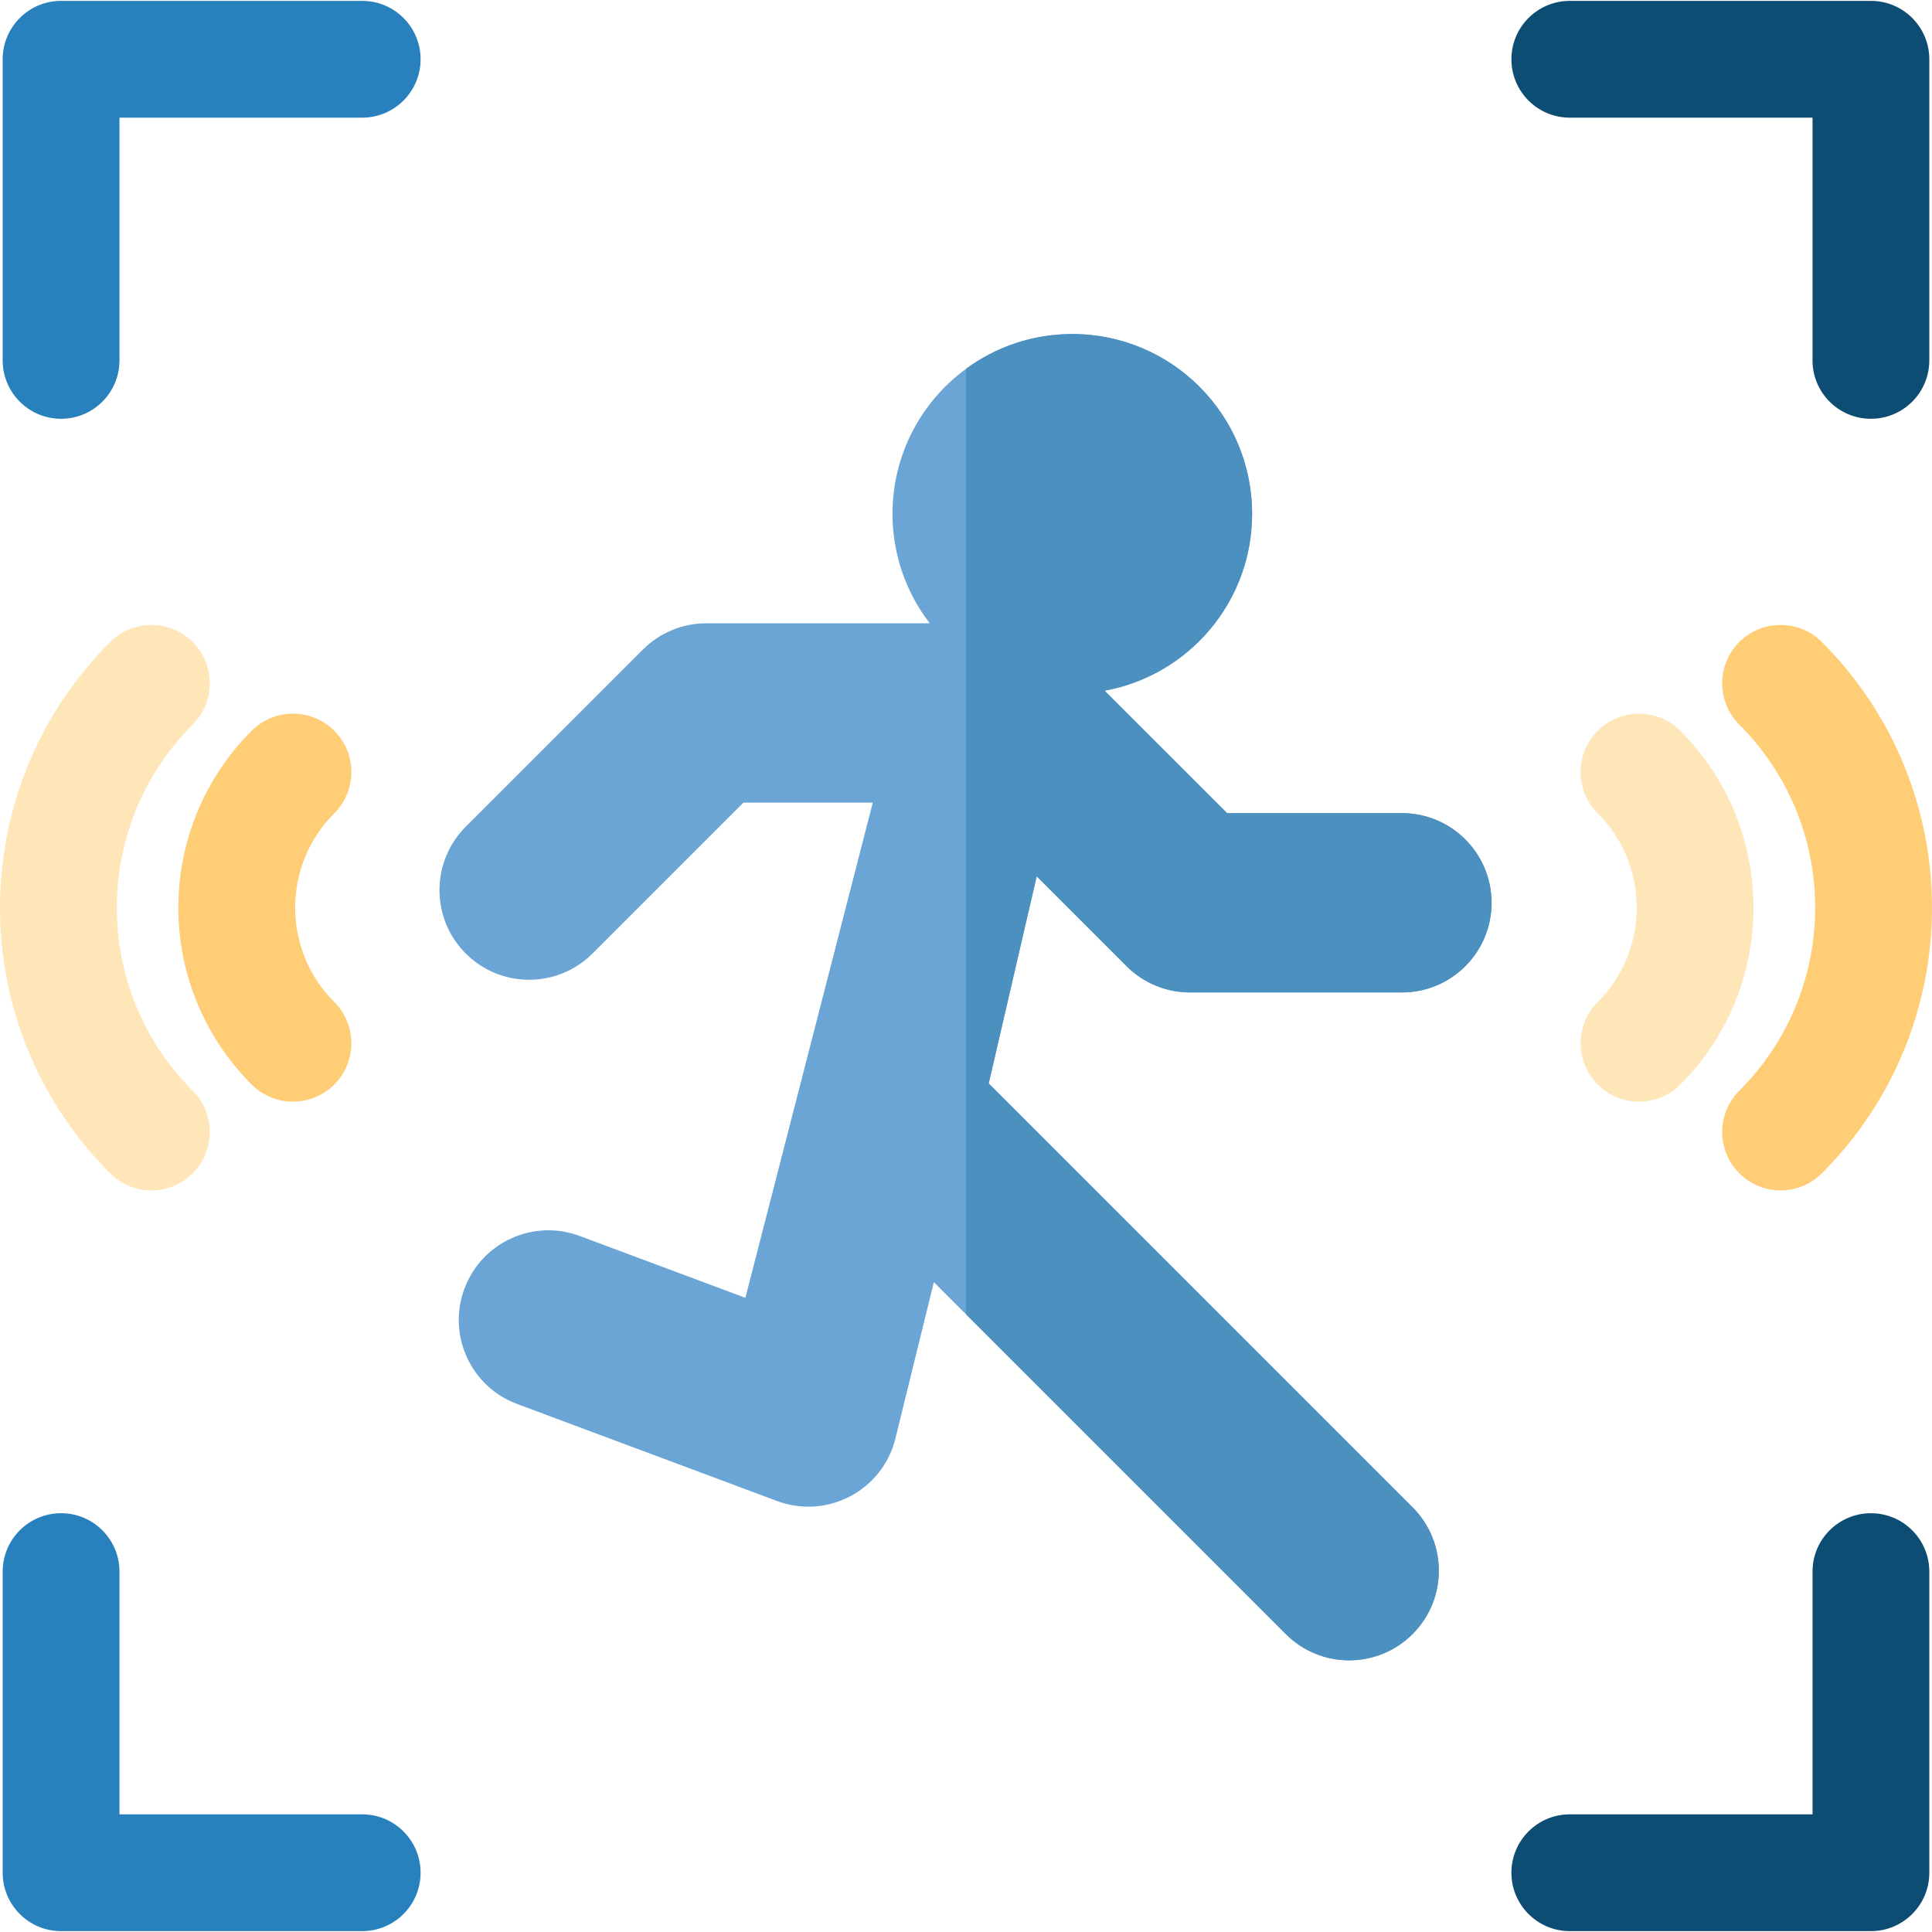 <?xml version="1.0" encoding="iso-8859-1"?>
<!-- Generator: Adobe Illustrator 19.0.0, SVG Export Plug-In . SVG Version: 6.00 Build 0)  -->
<svg xmlns="http://www.w3.org/2000/svg" xmlns:xlink="http://www.w3.org/1999/xlink" version="1.1" id="Layer_1" x="0px" y="0px" viewBox="0 0 496.26 496.26" style="enable-background:new 0 0 496.26 496.26;" xml:space="preserve" width="512" height="512">
<g>
	<path style="fill:#6AA5D5;" d="M266.29,225.09l-12.33,53.21l108.88,108.87c8.99,8.99,8.99,23.57,0,32.56c-9,9-23.58,9-32.57,0   l-82.14-82.14l-8.26-8.26L230,369.48c-3.3,13.43-17.57,20.87-30.41,16.07l-66.78-24.93c-11.91-4.44-17.96-17.71-13.51-29.62   c4.44-11.92,17.71-17.97,29.62-13.52l42.54,15.88l32.73-127.2h-33.23l-38.76,38.76c-8.99,8.99-23.57,8.99-32.57,0   c-8.99-8.99-8.99-23.57,0-32.57l45.51-45.5c4.32-4.32,10.18-6.75,16.28-6.75h57.4c-5.99-7.79-9.57-17.53-9.57-28.12   c0-15.29,7.43-28.84,18.88-37.24c7.65-5.62,17.09-8.94,27.31-8.94c25.5,0,46.18,20.67,46.18,46.18c0,22.62-16.27,41.43-37.74,45.4   l-0.05,0.13l31.37,31.36h44.9c12.72,0,23.03,10.31,23.03,23.03s-10.31,23.02-23.03,23.02h-54.44c-6.11,0-11.96-2.42-16.28-6.74   L266.29,225.09z"/>
	<path style="fill:#4B90BF;" d="M266.29,225.09l-12.33,53.21l108.88,108.87c8.99,8.99,8.99,23.57,0,32.56c-9,9-23.58,9-32.57,0   l-82.14-82.14V94.74c7.65-5.62,17.09-8.94,27.31-8.94c25.5,0,46.18,20.67,46.18,46.18c0,22.62-16.27,41.43-37.74,45.4l-0.05,0.13   l31.37,31.36h44.9c12.72,0,23.03,10.31,23.03,23.03s-10.31,23.02-23.03,23.02h-54.44c-6.11,0-11.96-2.42-16.28-6.74L266.29,225.09z   "/>
	<path style="fill:#FFE6B9;" d="M431.614,187.706c-5.857-5.857-15.355-5.857-21.213,0c-5.858,5.857-5.858,15.355,0,21.213   c13.358,13.358,13.358,35.095,0,48.454c-5.858,5.858-5.857,15.355,0,21.213c5.856,5.858,15.354,5.859,21.213,0   C456.67,253.529,456.67,212.761,431.614,187.706z"/>
	<path style="fill:#FFCD76;" d="M467.973,164.912c-5.857-5.859-15.355-5.857-21.213,0c-5.858,5.858-5.858,15.355,0,21.213   c25.988,25.988,25.99,68.05,0,94.042c-5.858,5.857-5.858,15.355,0,21.213c5.858,5.858,15.355,5.858,21.213,0   C505.686,263.669,505.691,202.627,467.973,164.912z"/>
	<path style="fill:#FFCD76;" d="M85.859,187.706c-5.858-5.858-15.355-5.858-21.213,0c-25.115,25.113-25.117,65.763,0,90.88   c5.858,5.858,15.355,5.858,21.213,0c5.858-5.857,5.858-15.355,0-21.213c-13.39-13.391-13.391-35.062,0-48.454   C91.717,203.061,91.717,193.564,85.859,187.706z"/>
	<path style="fill:#FFE6B9;" d="M49.499,186.125c5.858-5.857,5.858-15.355,0-21.213c-5.858-5.858-15.355-5.858-21.213,0   c-37.713,37.712-37.716,98.752,0,136.468c5.856,5.857,15.354,5.859,21.213,0c5.858-5.857,5.858-15.355,0-21.213   C23.511,254.179,23.508,212.116,49.499,186.125z"/>
	<path style="fill:#2880BD;" d="M93.034,0.224H15.688c-8.284,0-15,6.716-15,15v77.346c0,8.284,6.716,15,15,15s15-6.716,15-15V30.224   h62.346c8.284,0,15-6.716,15-15S101.318,0.224,93.034,0.224z"/>
	<path style="fill:#0D4D73;" d="M480.571,0.224h-77.346c-8.284,0-15,6.716-15,15s6.716,15,15,15h62.346v62.346   c0,8.284,6.716,15,15,15s15-6.716,15-15V15.224C495.571,6.939,488.855,0.224,480.571,0.224z"/>
	<path style="fill:#0D4D73;" d="M480.571,388.69c-8.284,0-15,6.716-15,15v62.346h-62.346c-8.284,0-15,6.716-15,15s6.716,15,15,15   h77.346c8.284,0,15-6.716,15-15V403.69C495.571,395.406,488.855,388.69,480.571,388.69z"/>
	<path style="fill:#2880BD;" d="M93.034,466.036H30.688V403.69c0-8.284-6.716-15-15-15s-15,6.716-15,15v77.346   c0,8.284,6.716,15,15,15h77.346c8.284,0,15-6.716,15-15S101.318,466.036,93.034,466.036z"/>
</g>















</svg>
